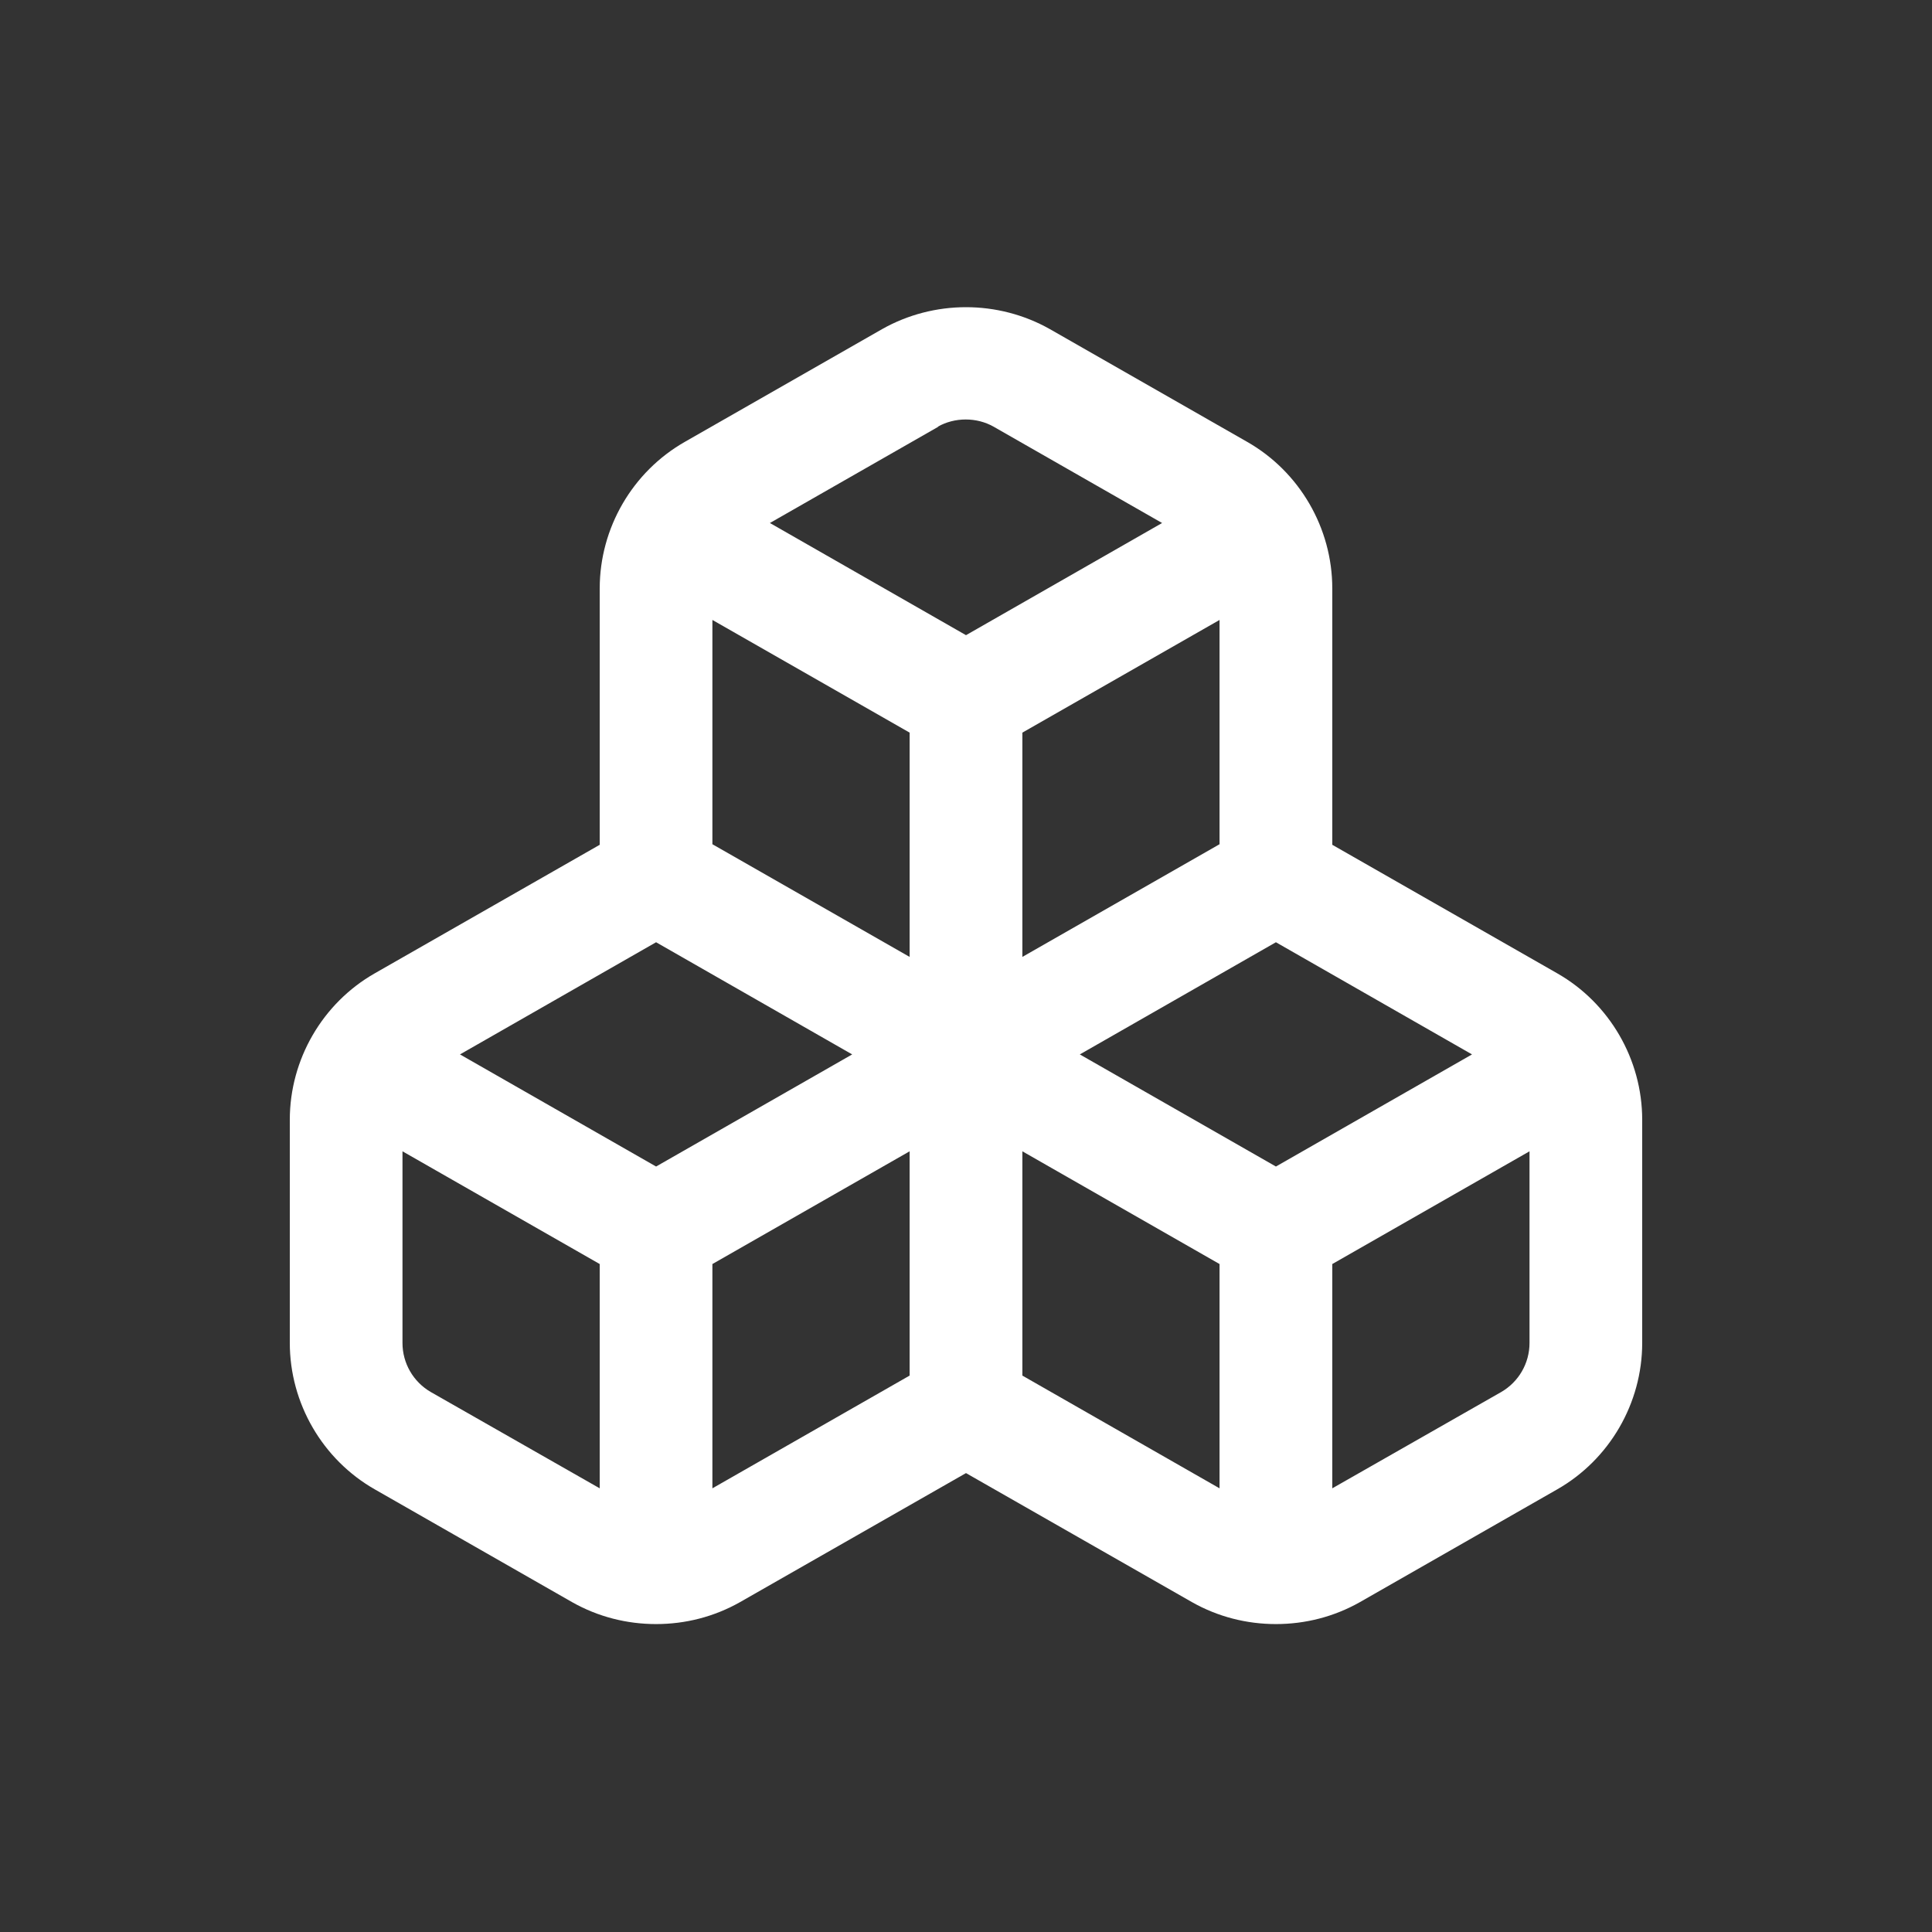 <svg width="34" height="34" viewBox="0 0 34 34" fill="none" xmlns="http://www.w3.org/2000/svg">
<rect x="0" y="0" width="34" height="34" fill="#333333" stroke="none"/>
<g clip-path="url(#clip0_841_17798)">
<path d="M27.403 17.128L23.446 14.867V10.355C23.446 9.294 22.871 8.302 21.948 7.776L18.478 5.793C17.565 5.277 16.435 5.277 15.522 5.793L12.052 7.776C11.129 8.302 10.554 9.294 10.554 10.355V14.867L6.597 17.128C5.675 17.653 5.1 18.645 5.1 19.706V23.633C5.1 24.694 5.675 25.686 6.597 26.211L10.068 28.195C10.524 28.453 11.03 28.581 11.546 28.581C12.062 28.581 12.567 28.453 13.023 28.195L17 25.924L20.977 28.195C21.433 28.453 21.939 28.581 22.454 28.581C22.97 28.581 23.476 28.453 23.932 28.195L27.403 26.211C28.325 25.686 28.9 24.694 28.9 23.633V19.706C28.9 18.645 28.325 17.653 27.403 17.128ZM22.454 20.529L19.003 18.556L22.454 16.582L25.905 18.556L22.454 20.529ZM11.546 20.529L8.095 18.556L11.546 16.582L14.997 18.556L11.546 20.529ZM16.008 12.893V16.84L12.537 14.857V10.91L16.008 12.893ZM21.462 10.91V14.857L17.992 16.84V12.893L21.462 10.91ZM16.504 7.509C16.802 7.34 17.188 7.34 17.486 7.509L20.451 9.204L17 11.178L13.549 9.204L16.514 7.509H16.504ZM7.579 24.496C7.272 24.317 7.083 23.99 7.083 23.633V20.261L10.554 22.245V26.192L7.579 24.496ZM12.537 26.192V22.245L16.008 20.261V24.208L12.537 26.192ZM17.992 24.208V20.261L21.462 22.245V26.192L17.992 24.208ZM26.421 24.496L23.446 26.192V22.245L26.917 20.261V23.633C26.917 23.99 26.728 24.317 26.421 24.496Z" fill="white"/>
</g>
<defs>
<clipPath id="clip0_841_17798">
<rect width="23.8" height="23.8" fill="white" transform="translate(5.1 5.1)"/>
</clipPath>
</defs>
</svg>
